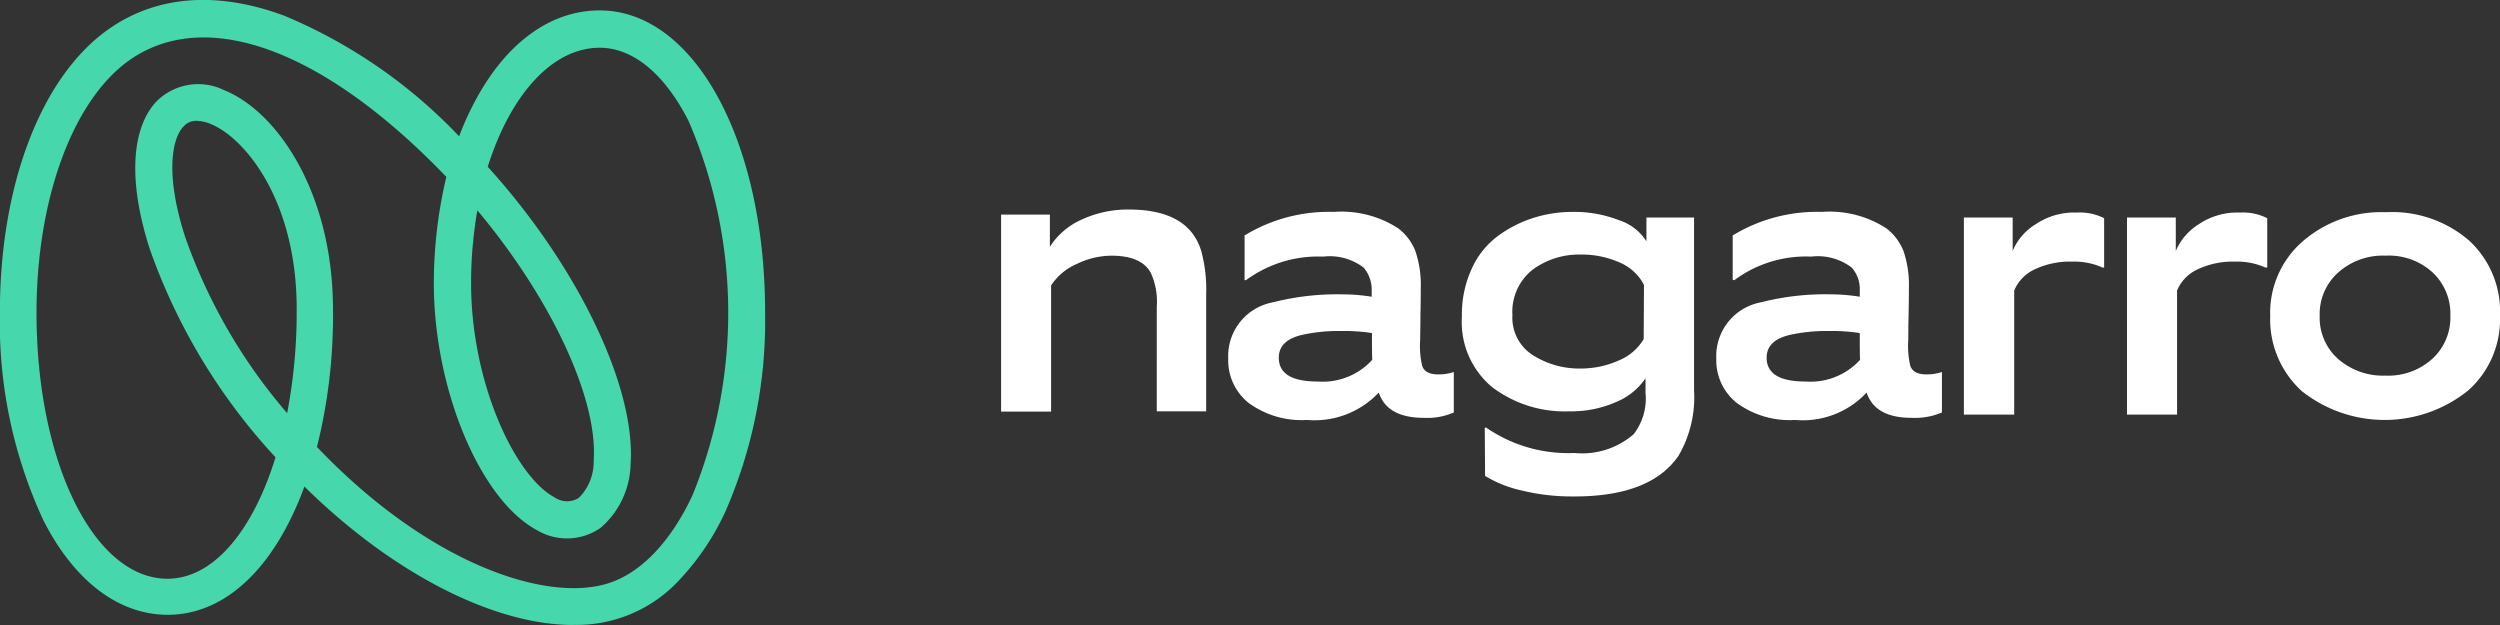 <svg xmlns="http://www.w3.org/2000/svg" width="164" height="41" viewBox="0 0 164 41">
    <rect x="0" y="0" width="164" height="41" fill="#333333" stroke="none"/>
    <g data-name="Nagarro Horizontal Light">
        <path data-name="Union 8" d="M34.149 18.431a7.836 7.836 0 0 1-2.4-.957l-.02-3.163h.1a9.469 9.469 0 0 0 5.779 1.66 5.149 5.149 0 0 0 3.886-1.23 3.82 3.82 0 0 0 .781-2.714v-.957a4.3 4.3 0 0 1-1.894 1.542 7.279 7.279 0 0 1-3.085.625 7.889 7.889 0 0 1-5.077-1.581 5.557 5.557 0 0 1-1.991-4.628 7.17 7.17 0 0 1 .664-3.183 5.451 5.451 0 0 1 1.777-2.167 8.057 8.057 0 0 1 2.32-1.151 8.465 8.465 0 0 1 2.519-.371A8.068 8.068 0 0 1 40.534.7a3.325 3.325 0 0 1 1.8 1.387V.527h3.124v11.344a7.606 7.606 0 0 1-1.016 4.276c-1.21 1.777-3.495 2.675-6.814 2.675h-.217a13.891 13.891 0 0 1-3.262-.391zm.722-14.488a3.515 3.515 0 0 0-1.328 2.988 2.9 2.9 0 0 0 1.308 2.6 5.673 5.673 0 0 0 3.163.9 6.1 6.1 0 0 0 2.5-.527 3.376 3.376 0 0 0 1.64-1.406l.019-3.553a3.205 3.205 0 0 0-1.581-1.465 6.137 6.137 0 0 0-2.519-.527H37.9a5.124 5.124 0 0 0-3.029.991zm50.453 7.967a6.359 6.359 0 0 1-2.07-4.92 6.206 6.206 0 0 1 2.129-4.9A7.873 7.873 0 0 1 90.85.176a7.712 7.712 0 0 1 5.467 1.874 6.335 6.335 0 0 1 2.011 4.94 6.244 6.244 0 0 1-2.089 4.881 8.739 8.739 0 0 1-10.915.039zm2.382-7.771A3.645 3.645 0 0 0 86.5 6.971a3.609 3.609 0 0 0 1.23 2.85 4.467 4.467 0 0 0 3.085 1.074A4.3 4.3 0 0 0 93.9 9.782a3.66 3.66 0 0 0 1.172-2.811 3.714 3.714 0 0 0-1.152-2.832 4.242 4.242 0 0 0-3.09-1.113 4.4 4.4 0 0 0-3.124 1.113zm-39.44 8.552a3.57 3.57 0 0 1-1.348-2.91 3.584 3.584 0 0 1 2.909-3.69 17.11 17.11 0 0 1 4.608-.527 12.221 12.221 0 0 1 1.894.156v-.41a2.12 2.12 0 0 0-.527-1.5 3.665 3.665 0 0 0-2.656-.722 7.867 7.867 0 0 0-5.036 1.54h-.117V1.7A10.635 10.635 0 0 1 53.849.156a6.847 6.847 0 0 1 4.218 1.074 3.467 3.467 0 0 1 1.133 1.5 6.886 6.886 0 0 1 .351 2.441c0 .313 0 .878-.019 1.679s-.02 1.367-.02 1.7a5.656 5.656 0 0 0 .136 1.718c.137.371.488.547 1.035.547a3.11 3.11 0 0 0 1.035-.156v2.655a4.518 4.518 0 0 1-1.972.351c-1.62 0-2.6-.547-2.968-1.66a5.719 5.719 0 0 1-4.686 1.8 5.878 5.878 0 0 1-3.826-1.113zm3.495-4.471c-1.016.234-1.542.722-1.542 1.5 0 1.035.839 1.562 2.538 1.562a4.405 4.405 0 0 0 3.592-1.422c-.02-.332-.02-.918-.02-1.757a12.14 12.14 0 0 0-1.874-.136h-.276a11.1 11.1 0 0 0-2.418.253zm-35.516 4.472a3.572 3.572 0 0 1-1.345-2.91 3.583 3.583 0 0 1 2.909-3.69 17.107 17.107 0 0 1 4.608-.527 12.221 12.221 0 0 1 1.894.156v-.41a2.211 2.211 0 0 0-.527-1.5 3.662 3.662 0 0 0-2.655-.722 7.964 7.964 0 0 0-5.057 1.542h-.1V1.7A10.635 10.635 0 0 1 21.829.156a6.848 6.848 0 0 1 4.217 1.074 3.46 3.46 0 0 1 1.132 1.5 6.867 6.867 0 0 1 .352 2.441c0 .313 0 .878-.02 1.679 0 .8-.019 1.367-.019 1.7a5.656 5.656 0 0 0 .136 1.718c.136.371.488.547 1.035.547a3.11 3.11 0 0 0 1.035-.156v2.655a4.369 4.369 0 0 1-1.952.351c-1.62 0-2.6-.547-2.968-1.66a5.787 5.787 0 0 1-4.705 1.8 5.882 5.882 0 0 1-3.827-1.113zm3.514-4.472c-1.015.234-1.542.722-1.542 1.5 0 1.035.839 1.562 2.538 1.562a4.4 4.4 0 0 0 3.593-1.422c-.019-.332-.019-.918-.019-1.757a12.058 12.058 0 0 0-1.875-.136h-.276a11.1 11.1 0 0 0-2.419.253zm54.1 5.232V.527h3.2v2.187a3.85 3.85 0 0 1 1.49-1.737A4.52 4.52 0 0 1 81.282.2a3.492 3.492 0 0 1 1.777.371v3.236h-.117a4.567 4.567 0 0 0-1.972-.39 5.434 5.434 0 0 0-2.48.507 2.669 2.669 0 0 0-1.347 1.387v8.141zm-10.7 0V.527h3.2v2.187A3.73 3.73 0 0 1 67.85.977 4.519 4.519 0 0 1 70.582.2a3.488 3.488 0 0 1 1.777.371v3.236h-.1a4.567 4.567 0 0 0-1.972-.39 5.434 5.434 0 0 0-2.48.507 2.669 2.669 0 0 0-1.347 1.387v8.141zM0 13.257V.332h3.2v2.109A4.792 4.792 0 0 1 5.232.684 7.231 7.231 0 0 1 8.376 0c2.636 0 4.218.918 4.764 2.753a9.821 9.821 0 0 1 .313 2.831v7.654h-3.241V6.385A4.517 4.517 0 0 0 9.841 4.2c-.391-.781-1.269-1.172-2.6-1.172a5.244 5.244 0 0 0-2.284.547A3.8 3.8 0 0 0 3.28 4.979v8.279z" transform="translate(65.672 13.745)" style="fill:#fff"/>
        <path data-name="Path 21320" d="M130.5 320.19c-5.213 0-11.852-3.385-17.631-9.08a20.176 20.176 0 0 1-.9 2.113c-1.992 4.07-4.862 6.3-8.064 6.3s-6.111-2.192-8.142-6.164a30.788 30.788 0 0 1-2.87-13.7c0-8.473 2.792-15.635 7.3-18.669 3.124-2.113 7.048-2.368 11.364-.763a33.71 33.71 0 0 1 11.461 7.906 19.641 19.641 0 0 1 1.25-2.681c2.031-3.6 4.862-5.577 7.966-5.577 6.189 0 10.856 8.512 10.856 19.8a31.242 31.242 0 0 1-2.577 13.013 16.6 16.6 0 0 1-2.948 4.442 9.158 9.158 0 0 1-7.068 3.053zm-16.811-11.683c7.263 7.632 15.073 10.293 19.193 8.923 2.109-.7 4.042-2.74 5.447-5.753a31.733 31.733 0 0 0-.254-24.539c-1.581-3.111-3.651-4.814-5.838-4.814-3.144 0-5.877 3.151-7.341 7.808 5.857 6.458 9.7 14.383 9.372 19.451a5.668 5.668 0 0 1-1.913 4.188l-.1.078a3.852 3.852 0 0 1-4.139.117c-3.729-2-6.756-9.256-6.756-16.183a30.1 30.1 0 0 1 .82-6.986c-7.927-8.258-15.6-11.154-20.657-7.749-3.788 2.564-6.228 9.1-6.228 16.673 0 9.784 3.768 17.436 8.591 17.436 3.007 0 5.6-3.131 7.088-7.965a39.305 39.305 0 0 1-8.24-13.639c-1.425-4.383-1.25-7.925.43-9.706a3.863 3.863 0 0 1 4.432-.744c3.554 1.429 7.146 6.83 7.146 14.364a35.336 35.336 0 0 1-1.048 9.04zm10.524-15.518a27.82 27.82 0 0 0-.41 4.775c0 6.556 2.89 12.661 5.467 14.05a1.45 1.45 0 0 0 1.6.039 3.345 3.345 0 0 0 .976-2.446c.293-4.109-2.87-10.743-7.634-16.418zm-18.392-5.871a1.074 1.074 0 0 0-.879.372c-.781.8-1.211 3.209.117 7.28a35.932 35.932 0 0 0 6.678 11.526 35.061 35.061 0 0 0 .625-6.849c0-7.182-3.456-11.232-5.623-12.113a2.515 2.515 0 0 0-.918-.215z" transform="translate(-92.9 -279.192)" style="fill:#47d7ac"/>
    </g>
</svg>
